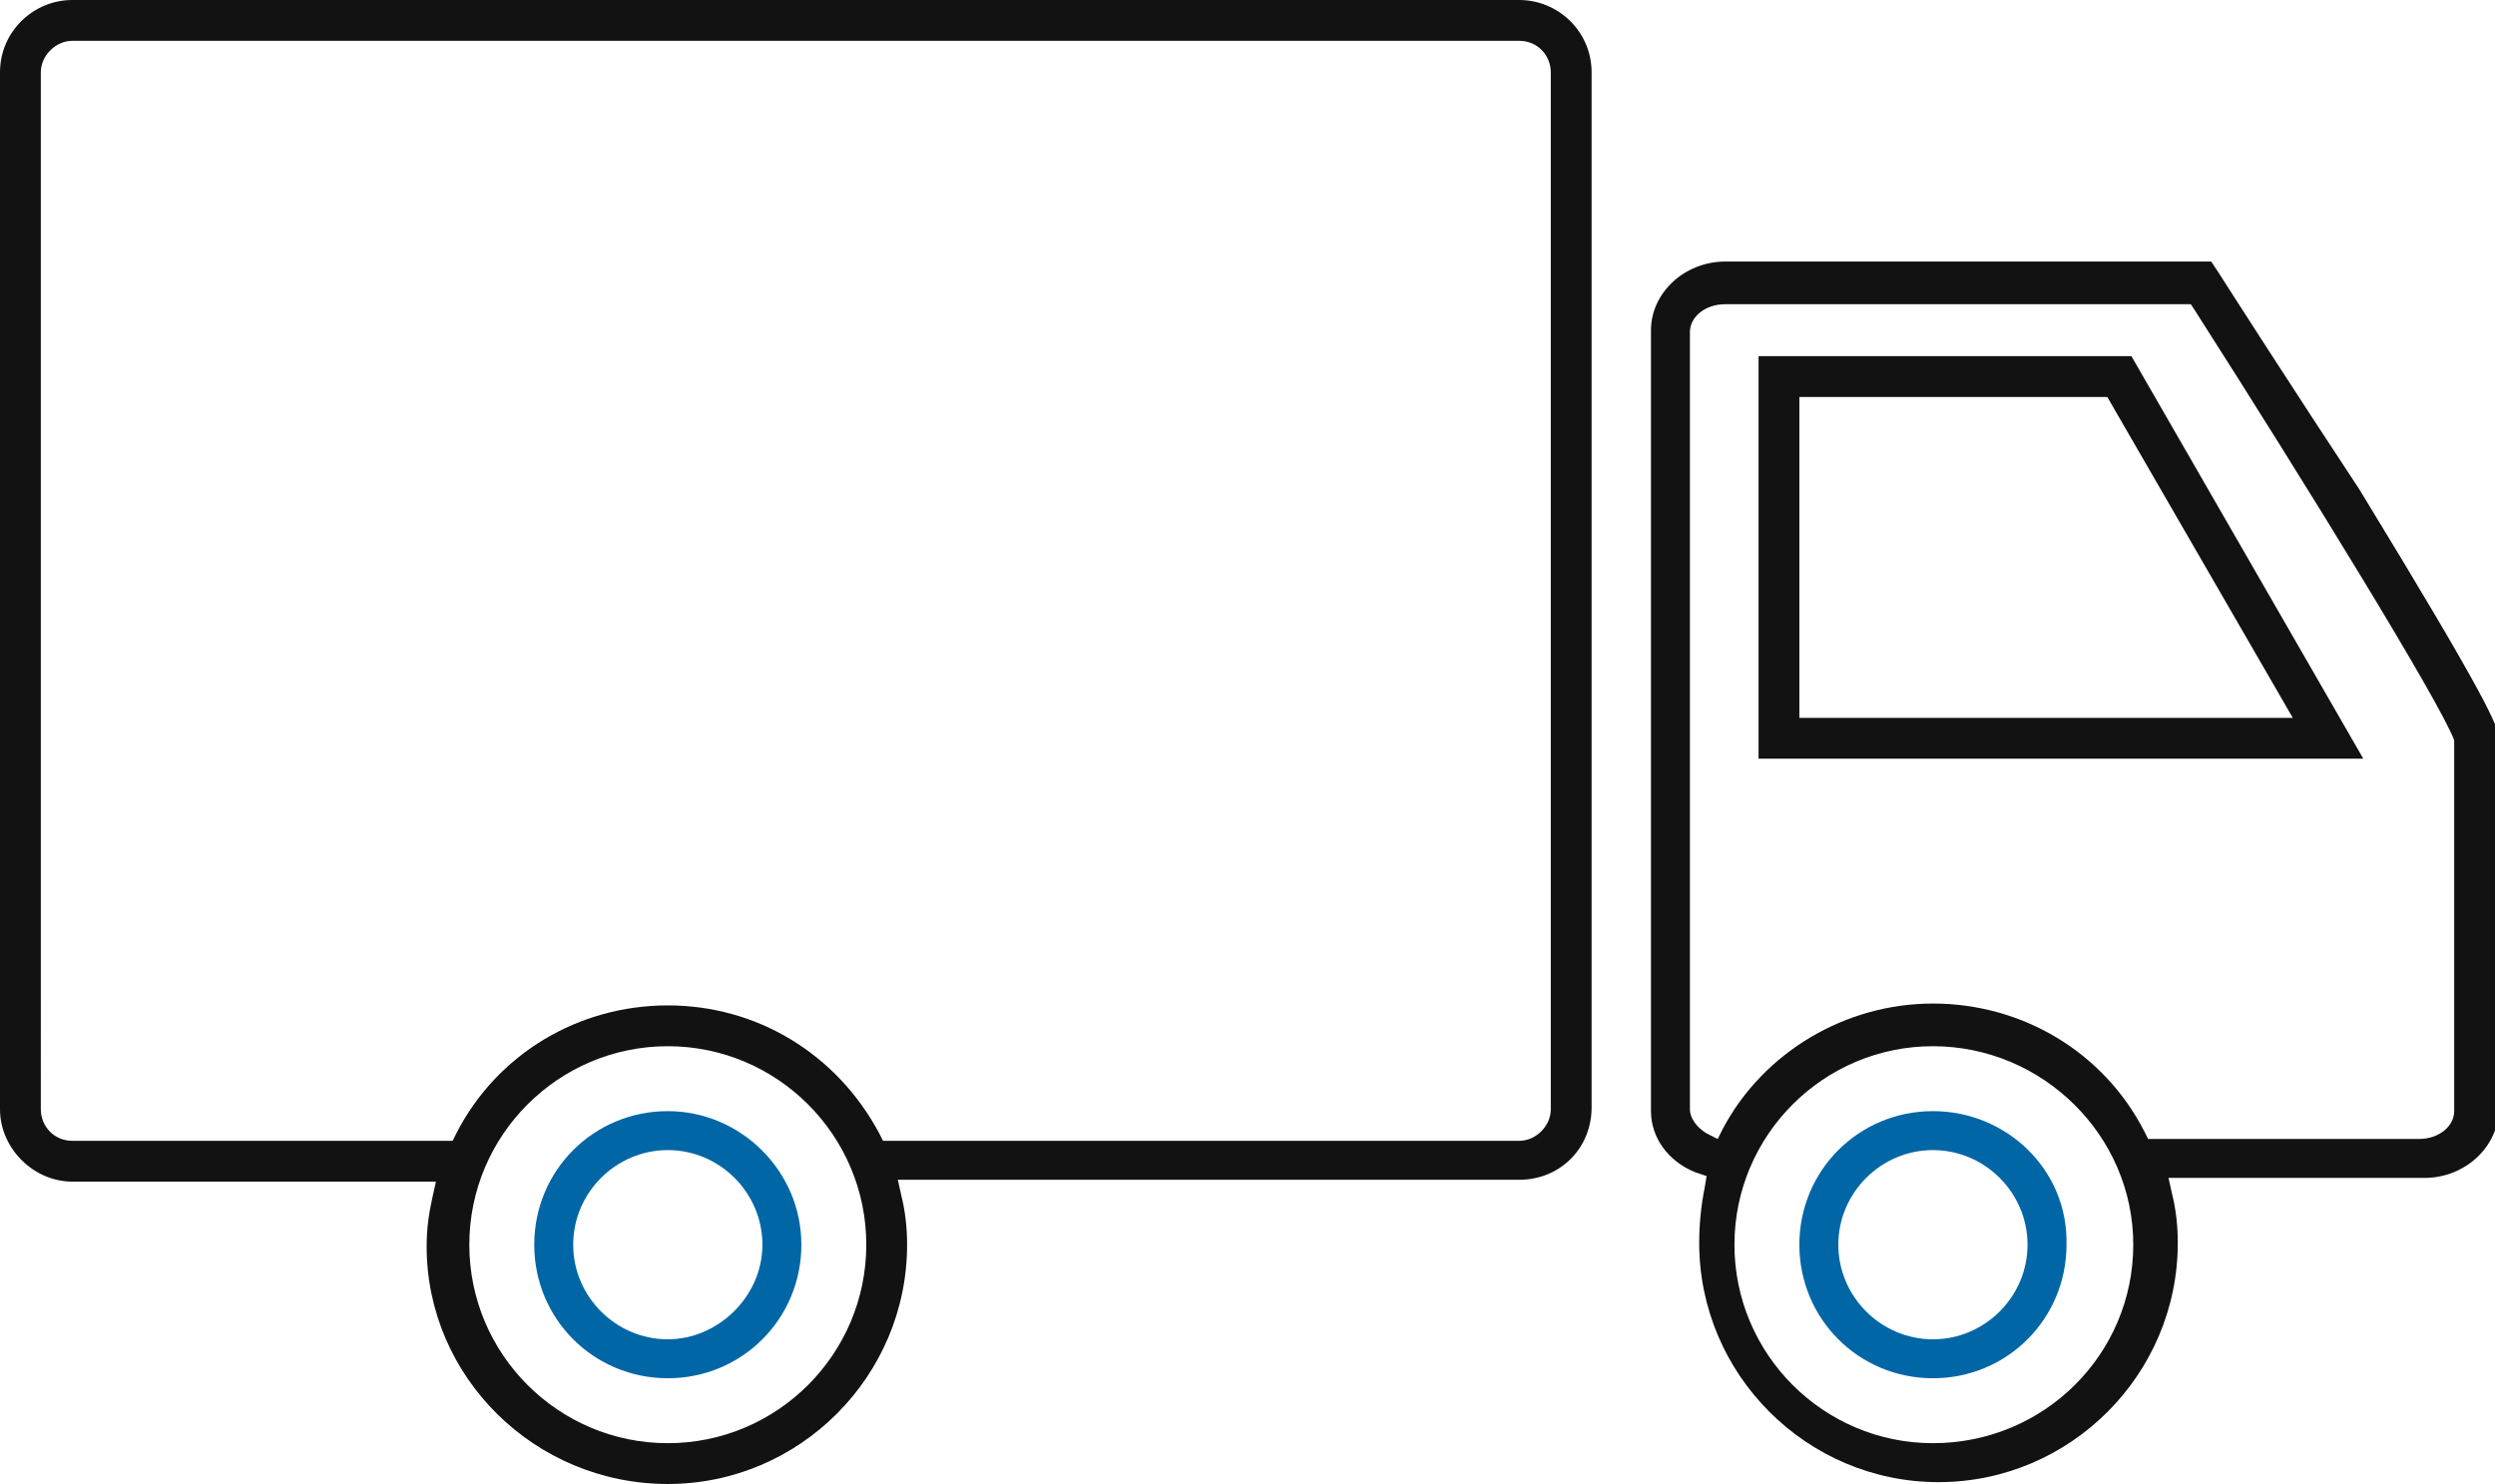<?xml version="1.0" encoding="UTF-8"?>
<!-- Generator: Adobe Illustrator 21.1.0, SVG Export Plug-In . SVG Version: 6.00 Build 0)  -->
<svg xmlns="http://www.w3.org/2000/svg" xmlns:xlink="http://www.w3.org/1999/xlink" version="1.1" id="Layer_1" x="0px" y="0px" viewBox="0 0 134.5 80" style="enable-background:new 0 0 134.5 80;" xml:space="preserve">
<style type="text/css">
	.st0{fill:#121212;}
	.st1{fill:#0066A6;}
</style>
<g>
	<path class="st0" d="M81.9,0h-78C1.8,0,0,1.7,0,3.9v55.9c0,2.1,1.8,3.9,3.9,3.9h19.6l-0.2,0.9c-0.2,0.9-0.3,1.7-0.3,2.6   C23,74.2,28.8,80,36,80c7.1,0,12.9-5.8,12.9-12.9c0-0.9-0.1-1.8-0.3-2.6l-0.2-0.9h33.5c2.2,0,3.9-1.7,3.9-3.9V3.9   C85.8,1.7,84,0,81.9,0z M36,77.8c-5.9,0-10.7-4.8-10.7-10.7c0-5.9,4.8-10.7,10.7-10.7s10.7,4.8,10.7,10.7   C46.7,73,41.9,77.8,36,77.8z M83.6,59.8c0,0.9-0.8,1.7-1.7,1.7H47.6l-0.2-0.4c-2.3-4.3-6.6-6.9-11.4-6.9c-4.8,0-9.2,2.6-11.4,6.9   l-0.2,0.4H3.9c-1,0-1.7-0.8-1.7-1.7V3.9c0-0.9,0.8-1.7,1.7-1.7h78c1,0,1.7,0.8,1.7,1.7V59.8z"></path>
	<path class="st0" d="M119.6,14.7l-0.4-0.6H93c-2.2,0-4,1.7-4,3.7v42.1c0,1.4,0.9,2.7,2.4,3.3l0.6,0.2l-0.1,0.6c-0.2,1-0.3,2-0.3,3   c0,7.1,5.8,12.9,12.9,12.9c7.1,0,12.9-5.8,12.9-12.9c0-0.9-0.1-1.8-0.3-2.6l-0.2-0.9h13.8c2.2,0,4-1.7,4-3.7v-20   c0-0.6-0.6-2.1-7.5-13.4C123.7,21.1,120.3,15.8,119.6,14.7z M104.2,77.8c-5.9,0-10.7-4.8-10.7-10.7c0-5.9,4.8-10.7,10.7-10.7   S115,61.2,115,67.1C115,73,110.2,77.8,104.2,77.8z M132.3,40v19.9c0,0.8-0.8,1.5-1.9,1.5h-14.6l-0.2-0.4c-2.2-4.3-6.6-6.9-11.4-6.9   c-4.7,0-9.1,2.6-11.3,6.7l-0.3,0.6l-0.6-0.3c-0.5-0.3-0.9-0.8-0.9-1.3V17.9c0-0.8,0.8-1.5,1.9-1.5h25.1l0.2,0.3   c6.2,9.7,13.2,21.1,14,23.2L132.3,40z"></path>
	<path class="st0" d="M94.8,19.2v21.7l32.6,0l-12.5-21.7H94.8z M97,38.7V21.4h16.6l10,17.3L97,38.7z"></path>
	<path class="st1" d="M36,59.9c-4,0-7.2,3.2-7.2,7.2c0,4,3.2,7.2,7.2,7.2c4,0,7.2-3.2,7.2-7.2C43.2,63.1,39.9,59.9,36,59.9z    M36,72.2c-2.8,0-5.1-2.3-5.1-5.1S33.2,62,36,62s5.1,2.3,5.1,5.1S38.7,72.2,36,72.2z"></path>
	<path class="st1" d="M104.2,59.9c-4,0-7.2,3.2-7.2,7.2c0,4,3.2,7.2,7.2,7.2c4,0,7.2-3.2,7.2-7.2C111.5,63.1,108.2,59.9,104.2,59.9z    M104.2,72.2c-2.8,0-5.1-2.3-5.1-5.1s2.3-5.1,5.1-5.1s5.1,2.3,5.1,5.1S107,72.2,104.2,72.2z"></path>
</g>
</svg>
